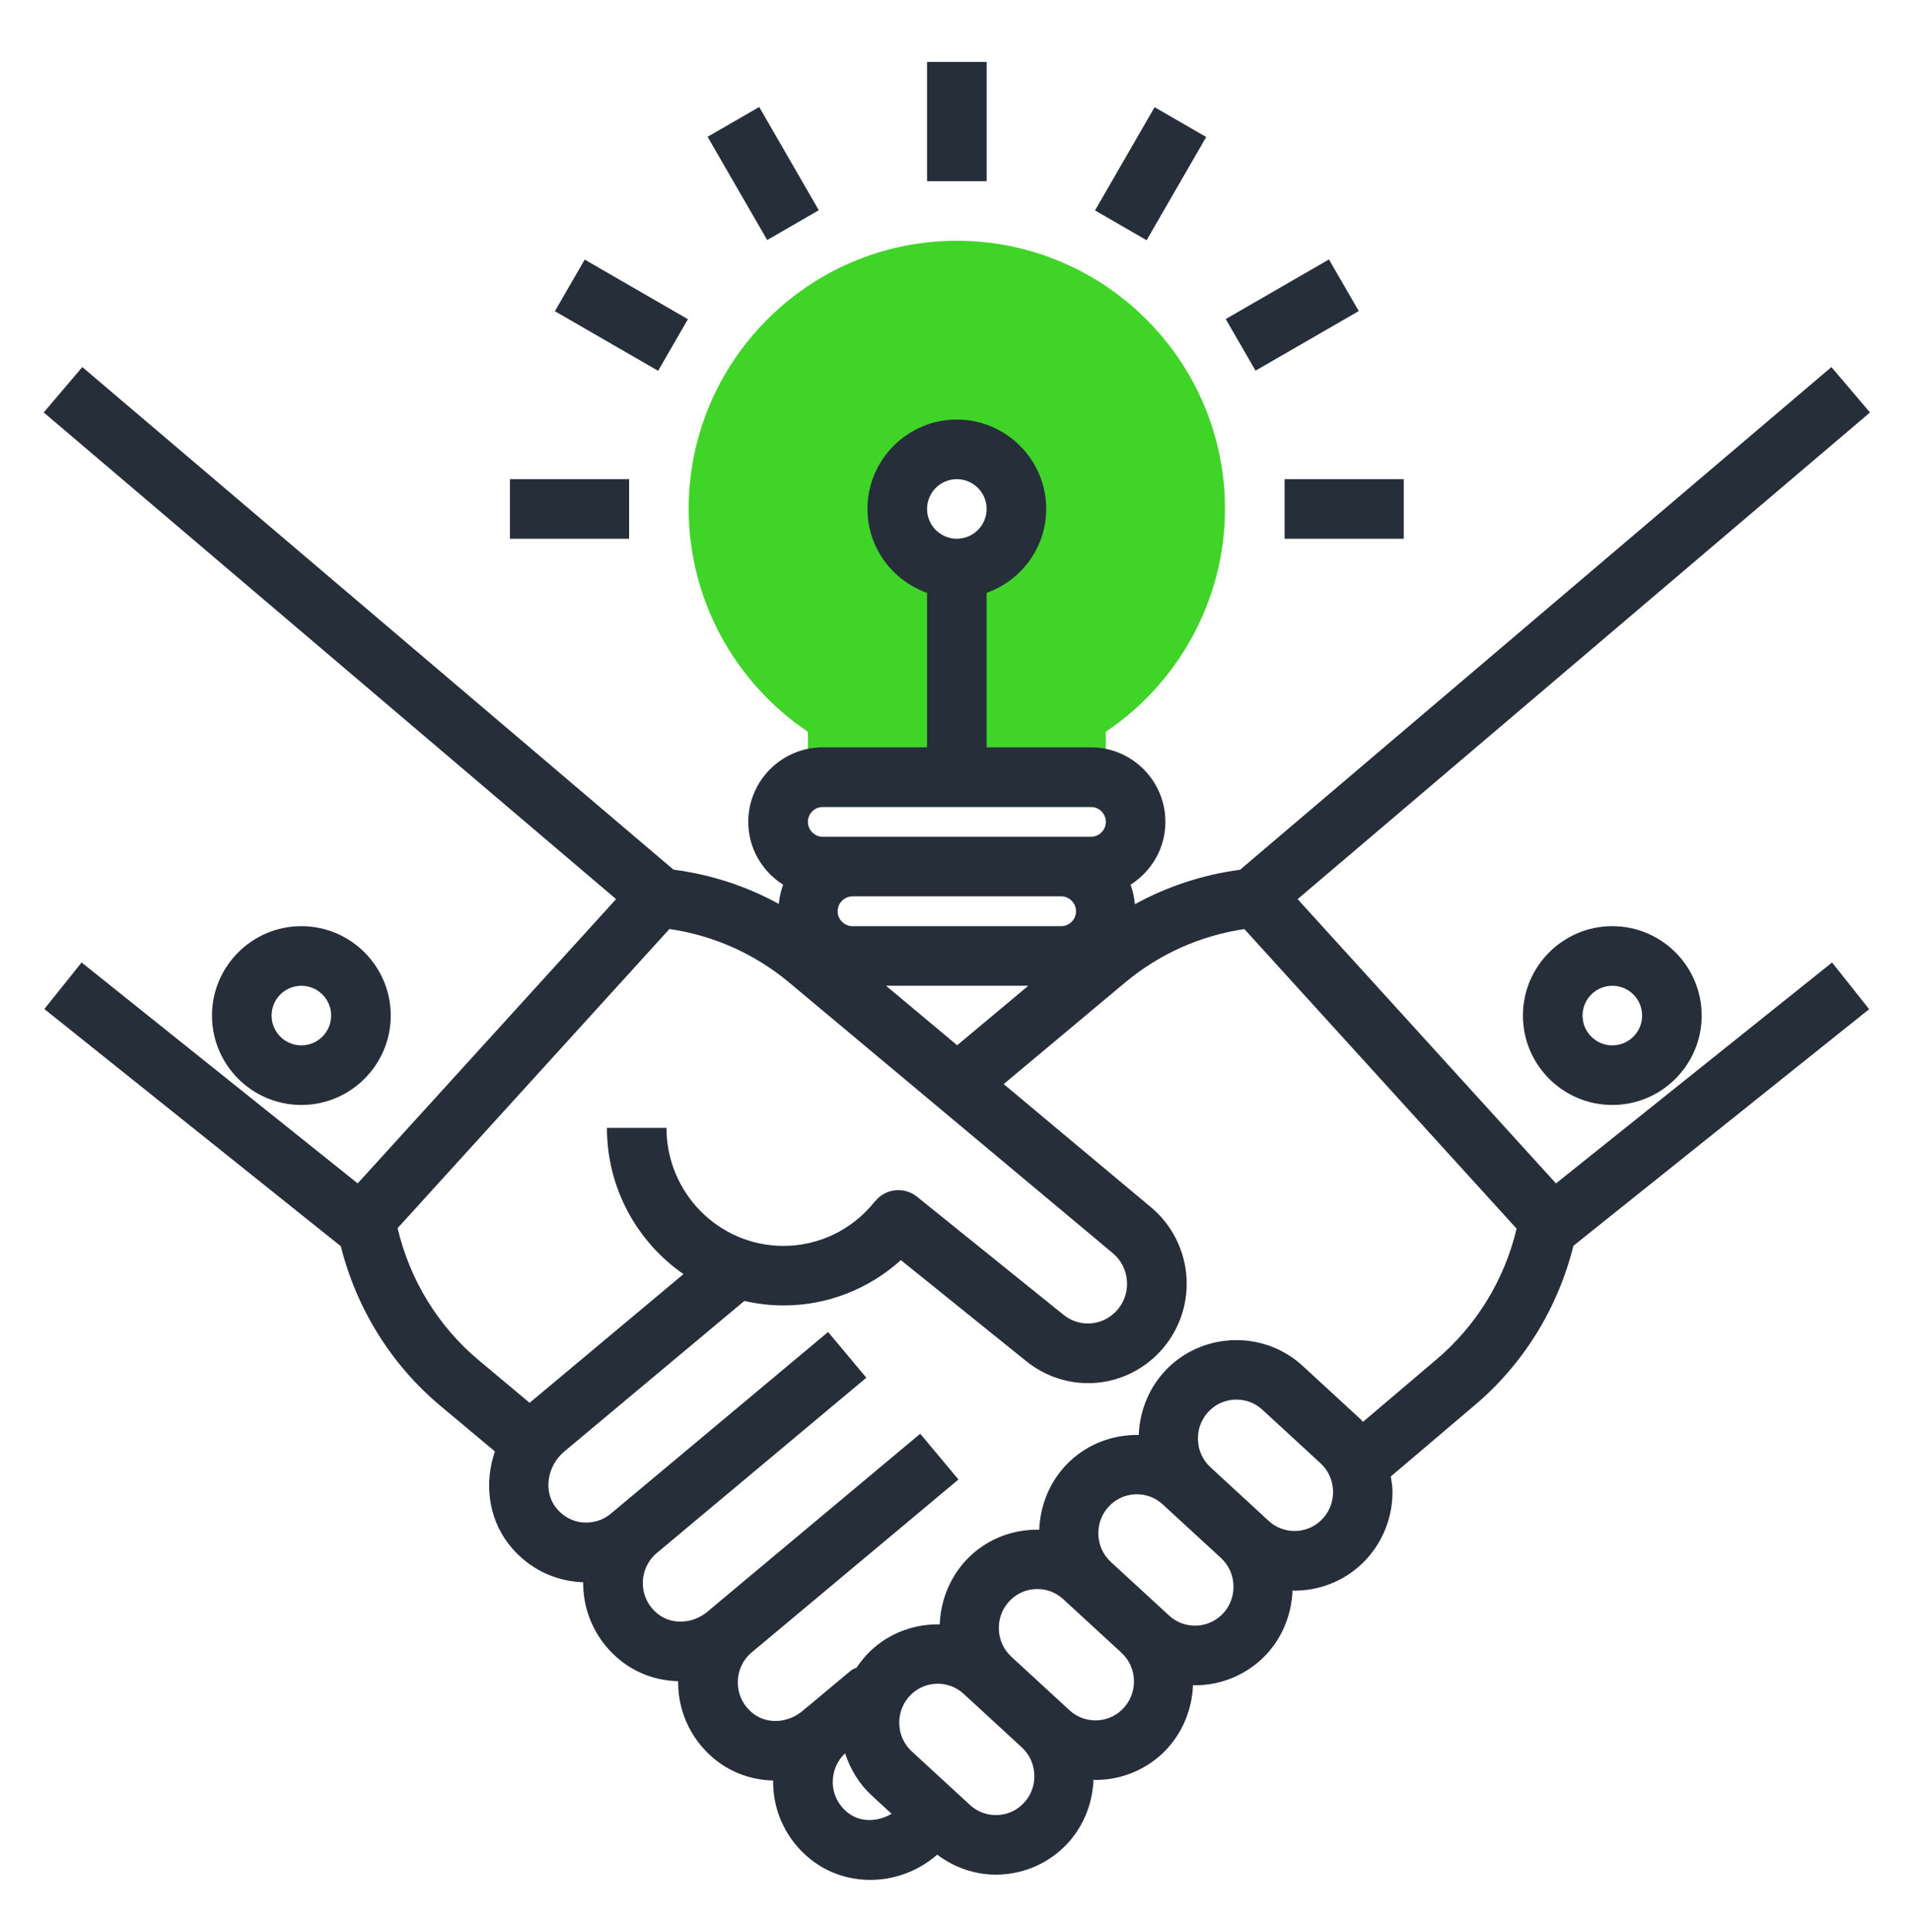 <?xml version="1.0" encoding="iso-8859-1"?>
<!-- Generator: Adobe Illustrator 20.1.0, SVG Export Plug-In . SVG Version: 6.00 Build 0)  -->
<svg version="1.2" baseProfile="tiny" id="Layer_1" xmlns="http://www.w3.org/2000/svg" xmlns:xlink="http://www.w3.org/1999/xlink"
	 x="0px" y="0px" viewBox="0 0 76.417 77.25" xml:space="preserve">
<g display="none">
	<g display="inline">
		<path fill="#40D428" d="M42.213,66.323c-1.163-1.318-2.606-2.754-4.356-2.591c-2.016,0.187-3.226,2.84-2.237,4.607
			c0.989,1.767,3.597,2.242,5.299,1.145c0.257-0.166,0.555-0.37,0.843-0.265c0.245,0.089,0.361,0.364,0.445,0.611
			c0.57,1.678,0.948,3.422,1.125,5.185c0.034,0.339,0.07,0.703,0.288,0.965c0.267,0.32,0.721,0.392,1.134,0.44
			c5.512,0.639,11.091,0.702,16.616,0.189c0.948-0.088,1.92-0.201,2.762-0.644c1.366-0.718,2.204-2.327,2.012-3.858
			c-0.096-0.765-0.418-1.564-0.119-2.274c0.429-1.018,1.821-1.161,2.903-0.936c1.081,0.225,2.231,0.653,3.246,0.217
			c1.205-0.517,1.632-2.189,1.024-3.351s-1.999-1.773-3.309-1.715c-1.31,0.058-2.537,0.688-3.571,1.494
			c-0.097-2.015-0.193-4.031-0.29-6.046c-0.011-0.235-0.032-0.491-0.194-0.661c-0.183-0.191-0.479-0.205-0.744-0.205
			c-2.185-0.006-4.37-0.011-6.555-0.017c-0.879-0.002-1.912-0.086-2.376-0.832c-0.812-1.306,0.973-2.746,1.155-4.274
			c0.195-1.639-1.883-2.947-3.392-2.278c-1.51,0.669-2.062,2.746-1.335,4.229c0.191,0.391,0.458,0.765,0.488,1.199
			c0.054,0.786-0.723,1.42-1.502,1.538s-1.561-0.125-2.331-0.288c-1.37-0.29-2.793-0.326-4.176-0.108
			c-0.694,0.11-1.412,0.3-1.923,0.783c-0.877,0.829-0.868,2.222-0.634,3.406c0.234,1.184,0.629,2.407,0.305,3.57"/>
		<g>
			<path fill="#40D428" d="M42.862,65.674c-1.724-1.834-4.192-3.919-6.755-2.21c-2.181,1.454-2.262,4.744-0.367,6.426
				c1.356,1.204,2.605,0.615,4.07,0.983c2.71,0.68,1.529,2.326,2.637,4.385c1.859,3.456,6.954,2.559,10.611,2.6
				c3.523,0.04,9.974,0.899,12.713-2.028c1.164-1.244,0.611-2.528,1.291-3.723c1.82-3.197,3.323-1.141,5.465-2.154
				c1.779-0.842,2.297-3.078,1.391-4.745c-1.736-3.193-5.734-2.017-8.064-0.457c0.46,0.264,0.92,0.528,1.381,0.792
				c-0.084-1.741,0.608-5.978-0.753-7.356c-1.429-1.448-4.614,0.016-6.309-0.487c-1.837,0.517-2.65-0.35-2.439-2.601
				c0.191-0.436,0.345-0.885,0.464-1.348c-0.087-0.624,0.135-0.806-0.235-1.629c-0.607-1.347-2.043-2.021-3.445-1.888
				c-1.478,0.14-2.528,1.113-2.988,2.561c-0.156,0.493,0.054,1.286-0.139,1.715c0.776,1.417,0.141,2.255-1.906,2.513
				c-0.542-0.087-1.084-0.166-1.628-0.238c-1.749,0.192-3.945-0.271-5.364,1.149c-1.945,1.946-0.525,5.357-0.598,7.625
				c-0.038,1.181,1.797,1.18,1.835,0c0.074-2.29,0.026-2.023,1.376-4.498c1.716-3.144,1.51-2.441,4.472-2.143
				c0.817,0.082,1.652,0.368,2.457,0.071c1.824-0.674,0.808-0.877,1.924-2.087c0.186-0.201-1.541-5.029,1.566-1.528
				c-0.281-0.317-0.305,2.536-0.251,2.651c0.299,0.634,0.922,0.987,1.564,1.29c1.46,0.688,3.429-0.016,4.975,0.225
				c3.731,0.581,3.424,2.585,3.588,6.004c0.031,0.651,0.771,1.201,1.381,0.792c1.28-1.383,2.077-0.824,2.391,1.677
				c-0.458-0.066-0.918-0.105-1.382-0.116c-0.311,0.288-1.102,0.123-1.525,0.4c-0.518,0.339-0.748,0.889-1.125,1.293
				c-0.065,0.451-0.106,0.904-0.122,1.361c0.203,1.059-0.4,1.89-1.808,2.493c-2.346,2.867-3.844,2.488-7.379,2.57
				c-2.158,0.05-4.316,0.008-6.471-0.116c-0.924-0.046-1.846-0.113-2.767-0.202c-2.019,0.013-2.892-0.88-2.621-2.679
				c-0.675-1.378-0.472-2.96-1.418-4.26c-0.235-0.323-0.623-0.552-1.036-0.422c-2.191,0.69-1.918-3.451,0.046-1.361
				C42.375,67.834,43.671,66.535,42.862,65.674L42.862,65.674z"/>
		</g>
	</g>
	<path display="inline" fill="#262E3A" d="M70.268,62.327c-0.871,0-1.721,0.237-2.466,0.672v-5.604c0-0.682-0.552-1.233-1.233-1.233
		h-8.07c0.435-0.745,0.672-1.596,0.672-2.466c0-2.72-2.212-4.932-4.932-4.932c-2.72,0-4.932,2.212-4.932,4.932
		c0,0.871,0.237,1.721,0.672,2.466h-8.07c-0.681,0-1.233,0.551-1.233,1.233v5.604c-0.745-0.435-1.596-0.672-2.466-0.672
		c-2.72,0-4.932,2.212-4.932,4.932c0,2.72,2.212,4.932,4.932,4.932c0.871,0,1.721-0.237,2.466-0.672v5.604
		c0,0.682,0.552,1.233,1.233,1.233h24.661c0.681,0,1.233-0.551,1.233-1.233v-5.604c0.745,0.435,1.596,0.672,2.466,0.672
		c2.72,0,4.932-2.212,4.932-4.932C75.2,64.539,72.988,62.327,70.268,62.327z M70.268,69.725c-0.695,0-1.344-0.292-1.824-0.826
		c-0.233-0.259-0.566-0.407-0.916-0.407h-0.959c-0.681,0-1.233,0.551-1.233,1.233v6.165H43.141v-6.165
		c0-0.682-0.552-1.233-1.233-1.233h-0.959c-0.349,0-0.682,0.148-0.916,0.407c-0.48,0.534-1.128,0.826-1.824,0.826
		c-1.36,0-2.466-1.106-2.466-2.466c0-1.36,1.106-2.466,2.466-2.466c0.695,0,1.344,0.292,1.824,0.826
		c0.233,0.259,0.566,0.407,0.916,0.407h0.959c0.681,0,1.233-0.551,1.233-1.233v-6.165h8.631c0.681,0,1.233-0.551,1.233-1.233v-0.959
		c0-0.349-0.148-0.682-0.407-0.915c-0.533-0.481-0.826-1.129-0.826-1.825c0-1.36,1.106-2.466,2.466-2.466s2.466,1.106,2.466,2.466
		c0,0.695-0.293,1.344-0.826,1.824c-0.259,0.234-0.407,0.566-0.407,0.916v0.959c0,0.682,0.552,1.233,1.233,1.233h8.631v6.165
		c0,0.682,0.552,1.233,1.233,1.233h0.959c0.349,0,0.682-0.148,0.916-0.407c0.48-0.534,1.128-0.826,1.824-0.826
		c1.36,0,2.466,1.106,2.466,2.466C72.734,68.619,71.628,69.725,70.268,69.725z"/>
	<path display="inline" fill="#262E3A" d="M2.449,45.064h23.428c0.681,0,1.233-0.551,1.233-1.233v-7.398
		c0-0.682-0.552-1.233-1.233-1.233h-0.959c-0.349,0-0.682,0.148-0.916,0.407c-0.48,0.534-1.128,0.826-1.824,0.826
		c-1.36,0-2.466-1.106-2.466-2.466s1.106-2.466,2.466-2.466c0.695,0,1.344,0.292,1.824,0.826c0.233,0.259,0.566,0.407,0.916,0.407
		h0.959c0.681,0,1.233-0.551,1.233-1.233v-6.165h8.631c0.681,0,1.233-0.551,1.233-1.233v-0.959c0-0.349-0.148-0.682-0.407-0.915
		c-0.533-0.481-0.826-1.129-0.826-1.825c0-1.36,1.106-2.466,2.466-2.466s2.466,1.106,2.466,2.466c0,0.695-0.293,1.344-0.826,1.824
		c-0.259,0.234-0.407,0.566-0.407,0.916v0.959c0,0.682,0.552,1.233,1.233,1.233h8.631V31.5c0,0.682,0.552,1.233,1.233,1.233h0.959
		c0.349,0,0.682-0.148,0.916-0.407c0.48-0.534,1.128-0.826,1.824-0.826c1.36,0,2.466,1.106,2.466,2.466s-1.106,2.466-2.466,2.466
		c-0.695,0-1.344-0.292-1.824-0.826c-0.233-0.259-0.566-0.407-0.916-0.407h-0.959c-0.681,0-1.233,0.551-1.233,1.233v7.398
		c0,0.682,0.552,1.233,1.233,1.233h23.428c0.681,0,1.233-0.551,1.233-1.233V5.606c0-0.682-0.552-1.233-1.233-1.233H2.449
		c-0.681,0-1.233,0.551-1.233,1.233v38.225C1.216,44.513,1.769,45.064,2.449,45.064z M3.682,6.839h69.052v35.759H51.772v-4.371
		c0.745,0.435,1.596,0.672,2.466,0.672c2.72,0,4.932-2.212,4.932-4.932s-2.212-4.932-4.932-4.932c-0.871,0-1.721,0.237-2.466,0.672
		v-5.604c0-0.682-0.552-1.233-1.233-1.233h-8.07c0.435-0.745,0.672-1.596,0.672-2.466c0-2.72-2.212-4.932-4.932-4.932
		c-2.72,0-4.932,2.212-4.932,4.932c0,0.871,0.237,1.721,0.672,2.466h-8.07c-0.681,0-1.233,0.551-1.233,1.233v5.604
		c-0.745-0.435-1.596-0.672-2.466-0.672c-2.72,0-4.932,2.212-4.932,4.932s2.212,4.932,4.932,4.932c0.871,0,1.721-0.237,2.466-0.672
		v4.371H3.682V6.839z"/>
	<path display="inline" fill="#262E3A" d="M38.208,33.244l2.827,2.827l1.744-1.744l-4.932-4.932c-0.482-0.482-1.261-0.482-1.744,0
		l-4.932,4.932l1.744,1.744l2.827-2.827v11.82h2.466V33.244z"/>
	<rect x="35.742" y="47.53" display="inline" fill="#262E3A" width="2.466" height="2.466"/>
	<rect x="35.742" y="52.462" display="inline" fill="#262E3A" width="2.466" height="2.466"/>
	<rect x="35.742" y="57.395" display="inline" fill="#262E3A" width="2.466" height="2.466"/>
	<rect x="8.615" y="47.53" display="inline" fill="#262E3A" width="2.466" height="2.466"/>
	<rect x="8.615" y="52.462" display="inline" fill="#262E3A" width="2.466" height="2.466"/>
	<rect x="8.615" y="57.395" display="inline" fill="#262E3A" width="2.466" height="2.466"/>
	<rect x="8.615" y="62.327" display="inline" fill="#262E3A" width="2.466" height="2.466"/>
	<rect x="8.615" y="67.259" display="inline" fill="#262E3A" width="2.466" height="2.466"/>
	<rect x="13.547" y="67.259" display="inline" fill="#262E3A" width="2.466" height="2.466"/>
	<rect x="18.479" y="67.259" display="inline" fill="#262E3A" width="2.466" height="2.466"/>
	<rect x="23.411" y="67.259" display="inline" fill="#262E3A" width="2.466" height="2.466"/>
	<rect x="28.344" y="67.259" display="inline" fill="#262E3A" width="2.466" height="2.466"/>
</g>
<g display="none">
	<circle display="inline" fill="#40D428" cx="22.103" cy="23.641" r="7.054"/>
	<path display="inline" fill="#40D428" d="M69.131,70.669H43.265V56.56h25.865V70.669z"/>
</g>
<g display="none">
	<path display="inline" fill="#262E3A" d="M43.265,23.641c0-4.583-1.48-8.819-3.967-12.287l0.864-0.665
		c0.831,0.735,1.909,1.196,3.103,1.196c0.792,0,1.528-0.215,2.184-0.563l4.898,6.857c-0.741,0.831-1.204,1.914-1.204,3.112
		c0,2.594,2.109,4.703,4.703,4.703s4.703-2.109,4.703-4.703c0-0.843-0.241-1.624-0.63-2.308l8.773-7.798
		c0.714,0.436,1.543,0.701,2.438,0.701c2.594,0,4.703-2.109,4.703-4.703s-2.109-4.703-4.703-4.703c-2.594,0-4.703,2.109-4.703,4.703
		c0,0.843,0.241,1.624,0.63,2.308l-8.773,7.798c-0.714-0.436-1.543-0.701-2.438-0.701c-0.544,0-1.059,0.112-1.545,0.282
		l-5.097-7.135c0.479-0.736,0.763-1.611,0.763-2.552c0-2.594-2.109-4.703-4.703-4.703c-2.594,0-4.703,2.109-4.703,4.703
		c0,0.548,0.112,1.065,0.285,1.554l-1.024,0.788c-3.877-4.312-9.478-7.045-15.72-7.045c-11.669,0-21.163,9.494-21.163,21.163
		c0,9.193,5.903,17.014,14.108,19.928v3.586h-2.351v2.351h2.351v2.351h-2.351v2.351h2.351v14.108c0,3.89,3.164,7.054,7.054,7.054
		s7.054-3.164,7.054-7.054V54.209h2.351v-2.351h-2.351v-2.351h2.351v-2.351h-2.351v-3.586
		C37.362,40.654,43.265,32.834,43.265,23.641z M69.131,4.83c1.297,0,2.351,1.055,2.351,2.351s-1.055,2.351-2.351,2.351
		c-1.297,0-2.351-1.055-2.351-2.351S67.834,4.83,69.131,4.83z M56.198,21.289c0,1.297-1.055,2.351-2.351,2.351
		c-1.297,0-2.351-1.055-2.351-2.351s1.055-2.351,2.351-2.351C55.143,18.938,56.198,19.993,56.198,21.289z M43.265,4.83
		c1.297,0,2.351,1.055,2.351,2.351s-1.055,2.351-2.351,2.351c-1.297,0-2.351-1.055-2.351-2.351S41.968,4.83,43.265,4.83z
		 M3.291,23.641c0-10.372,8.439-18.811,18.811-18.811c5.483,0,10.412,2.374,13.853,6.13l-3.734,2.872
		c-2.567-2.646-6.151-4.3-10.119-4.3c-7.78,0-14.108,6.329-14.108,14.108s6.329,14.108,14.108,14.108s14.108-6.329,14.108-14.108
		c0-2.966-0.925-5.719-2.495-7.992l3.722-2.863c2.18,3.07,3.475,6.811,3.475,10.855c0,10.372-8.439,18.811-18.811,18.811
		S3.291,34.013,3.291,23.641z M24.454,23.641c0,1.297-1.055,2.351-2.351,2.351c-1.297,0-2.351-1.055-2.351-2.351
		s1.055-2.351,2.351-2.351C23.399,21.289,24.454,22.344,24.454,23.641z M24.617,19.681c-0.729-0.464-1.588-0.743-2.515-0.743
		c-2.594,0-4.703,2.109-4.703,4.703s2.109,4.703,4.703,4.703s4.703-2.109,4.703-4.703c0-0.81-0.225-1.56-0.587-2.227l5.635-4.335
		c1.266,1.876,2.006,4.134,2.006,6.562c0,6.483-5.274,11.757-11.757,11.757s-11.757-5.274-11.757-11.757s5.274-11.757,11.757-11.757
		c3.21,0,6.122,1.296,8.245,3.39L24.617,19.681z M26.805,68.317c0,2.594-2.109,4.703-4.703,4.703S17.4,70.911,17.4,68.317V54.209
		h9.406V68.317z M26.805,51.858H17.4v-2.351h9.406V51.858z M26.805,47.155H17.4v-2.897c1.515,0.346,3.085,0.546,4.703,0.546
		c1.618,0,3.187-0.2,4.703-0.546V47.155z"/>
	<path display="inline" fill="#262E3A" d="M38.562,39.614v35.758h35.271V28.344H49.833L38.562,39.614z M49.144,32.357v6.567h-6.567
		L49.144,32.357z M71.482,73.02H40.914V41.276h10.581V30.695h19.987V73.02z"/>
	<rect x="53.846" y="33.046" display="inline" fill="#262E3A" width="2.351" height="2.351"/>
	<rect x="58.549" y="33.046" display="inline" fill="#262E3A" width="10.581" height="2.351"/>
	<rect x="53.846" y="37.749" display="inline" fill="#262E3A" width="15.284" height="2.351"/>
	<rect x="53.846" y="42.452" display="inline" fill="#262E3A" width="15.284" height="2.351"/>
	<rect x="43.265" y="47.155" display="inline" fill="#262E3A" width="25.865" height="2.351"/>
	<rect x="43.265" y="51.858" display="inline" fill="#262E3A" width="21.163" height="2.351"/>
	<rect x="66.779" y="51.858" display="inline" fill="#262E3A" width="2.351" height="2.351"/>
</g>
<path fill="#40D428" d="M38.262,9.626c-5.913,0-10.723,4.81-10.723,10.723c0,3.573,1.81,6.925,4.766,8.906v3.008h11.914v-3.008
	c2.956-1.981,4.766-5.333,4.766-8.906C48.985,14.436,44.175,9.626,38.262,9.626z M38.262,22.732c-1.317,0-2.383-1.066-2.383-2.383
	s1.066-2.383,2.383-2.383s2.383,1.066,2.383,2.383S39.579,22.732,38.262,22.732z"/>
<g>
	<path fill="#262E3A" d="M73.26,38.481l-11.04,8.833L51.889,35.948l22.888-19.457l-1.543-1.815L49.588,34.773
		c-1.489,0.199-2.908,0.666-4.206,1.378c-0.026-0.272-0.081-0.534-0.175-0.779c0.835-0.529,1.395-1.454,1.395-2.514
		c0-1.643-1.336-2.979-2.979-2.979h-4.17v-6.176c1.383-0.493,2.383-1.804,2.383-3.355c0-1.971-1.604-3.574-3.574-3.574
		c-1.971,0-3.574,1.604-3.574,3.574c0,1.551,1,2.862,2.383,3.355v6.176h-4.17c-1.643,0-2.979,1.336-2.979,2.979
		c0,1.06,0.56,1.985,1.395,2.514c-0.093,0.242-0.148,0.499-0.174,0.766c-1.3-0.711-2.721-1.175-4.212-1.369L3.291,14.675
		L1.748,16.49l22.888,19.457L14.303,47.313L3.263,38.48l-1.489,1.861l11.855,9.484c0.625,2.495,2.016,4.739,3.989,6.387l2.173,1.818
		c-0.425,1.228-0.274,2.619,0.53,3.676c0.66,0.867,1.613,1.409,2.684,1.53c0.105,0.012,0.21,0.019,0.315,0.023
		c0,0.031,0,0.062,0,0.092c0.018,1.197,0.571,2.31,1.518,3.056c0.662,0.522,1.464,0.789,2.28,0.807
		c-0.001,0.036-0.001,0.073,0,0.108c0.018,1.197,0.571,2.31,1.515,3.055c0.664,0.522,1.465,0.79,2.282,0.808
		c0,0.037,0,0.074,0,0.111c0.019,1.196,0.571,2.309,1.518,3.055c0.685,0.54,1.521,0.808,2.367,0.808c0.922,0,1.856-0.32,2.613-0.954
		l0.064-0.055c0.693,0.523,1.514,0.799,2.344,0.799c0.971,0,1.944-0.359,2.696-1.073c0.745-0.709,1.171-1.692,1.209-2.719
		c0.025,0,0.05,0.007,0.075,0.007c0.972,0,1.944-0.359,2.696-1.072c0.745-0.71,1.17-1.694,1.209-2.72
		c0.025,0,0.05,0.007,0.075,0.007c0.972,0,1.944-0.359,2.697-1.072c0.745-0.709,1.17-1.693,1.208-2.719
		c0.025,0,0.05,0.007,0.076,0.007c0.972,0,1.944-0.359,2.696-1.073c0.788-0.749,1.234-1.805,1.225-2.896
		c-0.001-0.201-0.035-0.399-0.067-0.597l3.311-2.811c1.978-1.655,3.369-3.908,3.991-6.411l11.826-9.46L73.26,38.481z M38.262,19.157
		c0.658,0,1.191,0.534,1.191,1.191s-0.534,1.191-1.191,1.191c-0.658,0-1.191-0.534-1.191-1.191S37.605,19.157,38.262,19.157z
		 M35.43,39.411h5.69l-2.845,2.379L35.43,39.411z M34.092,35.837h8.34c0.328,0,0.596,0.268,0.596,0.596
		c0,0.328-0.268,0.596-0.596,0.596h-8.34c-0.328,0-0.596-0.268-0.596-0.596C33.497,36.105,33.765,35.837,34.092,35.837z
		 M32.901,32.263h10.723c0.328,0,0.596,0.268,0.596,0.596s-0.268,0.596-0.596,0.596h-1.191h-8.34h-1.191
		c-0.328,0-0.596-0.268-0.596-0.596S32.573,32.263,32.901,32.263z M15.899,49.102l6.107-6.72l4.763-5.24
		c1.772,0.26,3.419,0.995,4.795,2.146l12.935,10.815c0.34,0.285,0.541,0.687,0.567,1.134c0.025,0.447-0.131,0.871-0.44,1.193
		c-0.562,0.589-1.464,0.648-2.098,0.137l-5.857-4.72c-0.515-0.416-1.264-0.331-1.675,0.179c-0.002,0.004-0.004,0.007-0.006,0.011
		l-0.006-0.005c-0.895,1.131-2.228,1.78-3.659,1.78c-2.577,0-4.674-2.116-4.674-4.717H24.27c0,2.423,1.214,4.563,3.061,5.845
		l-6.152,5.145l-2.033-1.7C17.523,53.028,16.384,51.168,15.899,49.102z M33.909,72.477c-0.385-0.303-0.602-0.735-0.609-1.218
		c-0.006-0.444,0.176-0.86,0.494-1.162c0.208,0.635,0.558,1.221,1.057,1.681l0.802,0.737C35.087,72.853,34.395,72.859,33.909,72.477
		z M40.877,72.148c-0.579,0.555-1.496,0.561-2.087,0.018l-2.326-2.14c-0.323-0.297-0.502-0.702-0.505-1.141
		c-0.004-0.44,0.17-0.848,0.486-1.15c0.293-0.279,0.672-0.419,1.053-0.419c0.372,0,0.742,0.133,1.034,0.403l0.294,0.27
		c0.001,0.001,0.001,0.001,0.002,0.002c0.001,0,0.001,0.001,0.001,0.001l2.03,1.868c0.32,0.295,0.499,0.699,0.503,1.139
		C41.367,71.439,41.196,71.847,40.877,72.148z M44.858,68.363c-0.58,0.553-1.498,0.559-2.087,0.017l-0.294-0.27
		c-0.001-0.001-0.001-0.001-0.002-0.002c-0.001,0-0.001-0.001-0.001-0.001l-2.03-1.868c-0.32-0.295-0.499-0.699-0.503-1.139
		c-0.004-0.44,0.17-0.848,0.486-1.15c0.579-0.552,1.496-0.561,2.087-0.017l2.326,2.14c0.323,0.297,0.502,0.702,0.505,1.141
		S45.175,68.061,44.858,68.363z M48.841,64.575c-0.583,0.553-1.498,0.561-2.089,0.018l-2.327-2.141
		c-0.322-0.295-0.5-0.701-0.505-1.14c-0.004-0.44,0.169-0.847,0.486-1.149c0.293-0.279,0.672-0.421,1.053-0.421
		c0.372,0,0.742,0.133,1.034,0.403l1.321,1.215l1.007,0.926c0.322,0.297,0.5,0.701,0.504,1.141
		C49.328,63.868,49.157,64.276,48.841,64.575z M52.82,60.79c-0.579,0.553-1.498,0.56-2.086,0.019l-0.298-0.274
		c-0.001-0.001-0.001-0.002-0.002-0.004l-1.079-0.994l-0.948-0.873c-0.322-0.295-0.5-0.699-0.504-1.139
		c-0.004-0.441,0.169-0.848,0.485-1.15c0.293-0.279,0.673-0.419,1.053-0.419c0.372,0,0.742,0.132,1.033,0.4l2.328,2.143
		c0.322,0.295,0.5,0.701,0.505,1.139C53.31,60.081,53.137,60.489,52.82,60.79z M57.396,54.39l-2.894,2.457
		c-0.031-0.031-0.055-0.069-0.087-0.099l-2.328-2.143c-1.511-1.387-3.857-1.365-5.342,0.045c-0.745,0.709-1.171,1.694-1.208,2.721
		c-0.997-0.019-2,0.331-2.771,1.065c-0.745,0.709-1.171,1.694-1.208,2.721c-0.997-0.019-2,0.33-2.771,1.064
		c-0.745,0.71-1.171,1.695-1.209,2.722c-0.997-0.019-1.999,0.331-2.771,1.064c-0.21,0.2-0.391,0.424-0.55,0.662
		c-0.085,0.042-0.173,0.071-0.249,0.135l-1.672,1.398c-0.001,0.001-0.002,0.001-0.004,0.001c-0.004,0.002-0.007,0.006-0.011,0.008
		l-0.229,0.192c-0.591,0.496-1.423,0.539-1.98,0.1c-0.385-0.303-0.6-0.735-0.608-1.218c-0.007-0.475,0.195-0.922,0.559-1.225
		l8.264-6.909l-1.529-1.829l-8.264,6.909c-0.002,0.002-0.005,0.005-0.008,0.007l-0.232,0.195c-0.59,0.493-1.423,0.537-1.979,0.099
		c-0.385-0.303-0.602-0.735-0.609-1.218c-0.007-0.475,0.197-0.922,0.559-1.225l8.378-7.007l-1.529-1.829l-8.38,7.006l0,0
		l-0.311,0.259c-0.323,0.272-0.728,0.387-1.15,0.348c-0.419-0.048-0.793-0.262-1.054-0.605c-0.498-0.654-0.34-1.657,0.353-2.235
		l7.194-6.015c0.504,0.116,1.026,0.181,1.563,0.181c1.759,0,3.411-0.655,4.695-1.812l5.012,4.039
		c1.605,1.293,3.89,1.147,5.316-0.344c0.758-0.792,1.158-1.874,1.096-2.971c-0.061-1.096-0.575-2.128-1.415-2.831l-5.898-4.931
		l4.85-4.056c1.369-1.145,3.008-1.879,4.774-2.141l0.086,0.094l10.801,11.883C60.158,51.181,59.02,53.033,57.396,54.39z"/>
	<path fill="#262E3A" d="M60.899,40.603c0,1.971,1.604,3.574,3.574,3.574c1.971,0,3.574-1.604,3.574-3.574
		c0-1.971-1.604-3.574-3.574-3.574C62.503,37.029,60.899,38.632,60.899,40.603z M65.665,40.603c0,0.658-0.534,1.191-1.191,1.191
		c-0.658,0-1.191-0.534-1.191-1.191s0.534-1.191,1.191-1.191C65.131,39.411,65.665,39.945,65.665,40.603z"/>
	<path fill="#262E3A" d="M15.625,40.603c0-1.971-1.604-3.574-3.574-3.574s-3.574,1.604-3.574,3.574c0,1.971,1.604,3.574,3.574,3.574
		S15.625,42.573,15.625,40.603z M10.86,40.603c0-0.658,0.534-1.191,1.191-1.191c0.658,0,1.191,0.534,1.191,1.191
		s-0.534,1.191-1.191,1.191C11.393,41.794,10.86,41.261,10.86,40.603z"/>
	<rect x="37.071" y="2.477" fill="#262E3A" width="2.383" height="4.766"/>
	
		<rect x="29.327" y="4.554" transform="matrix(0.866 -0.5 0.5 0.866 0.621 16.189)" fill="#262E3A" width="2.383" height="4.766"/>
	
		<rect x="23.657" y="10.219" transform="matrix(0.5 -0.866 0.866 0.5 1.511 27.82)" fill="#262E3A" width="2.383" height="4.766"/>
	<rect x="20.391" y="19.157" fill="#262E3A" width="4.766" height="2.383"/>
	<rect x="51.368" y="19.157" fill="#262E3A" width="4.766" height="2.383"/>
	
		<rect x="49.295" y="11.411" transform="matrix(0.866 -0.5 0.5 0.866 0.62 27.521)" fill="#262E3A" width="4.766" height="2.383"/>
	
		<rect x="43.623" y="5.749" transform="matrix(0.5 -0.866 0.866 0.5 16.997 43.316)" fill="#262E3A" width="4.766" height="2.383"/>
</g>
</svg>
